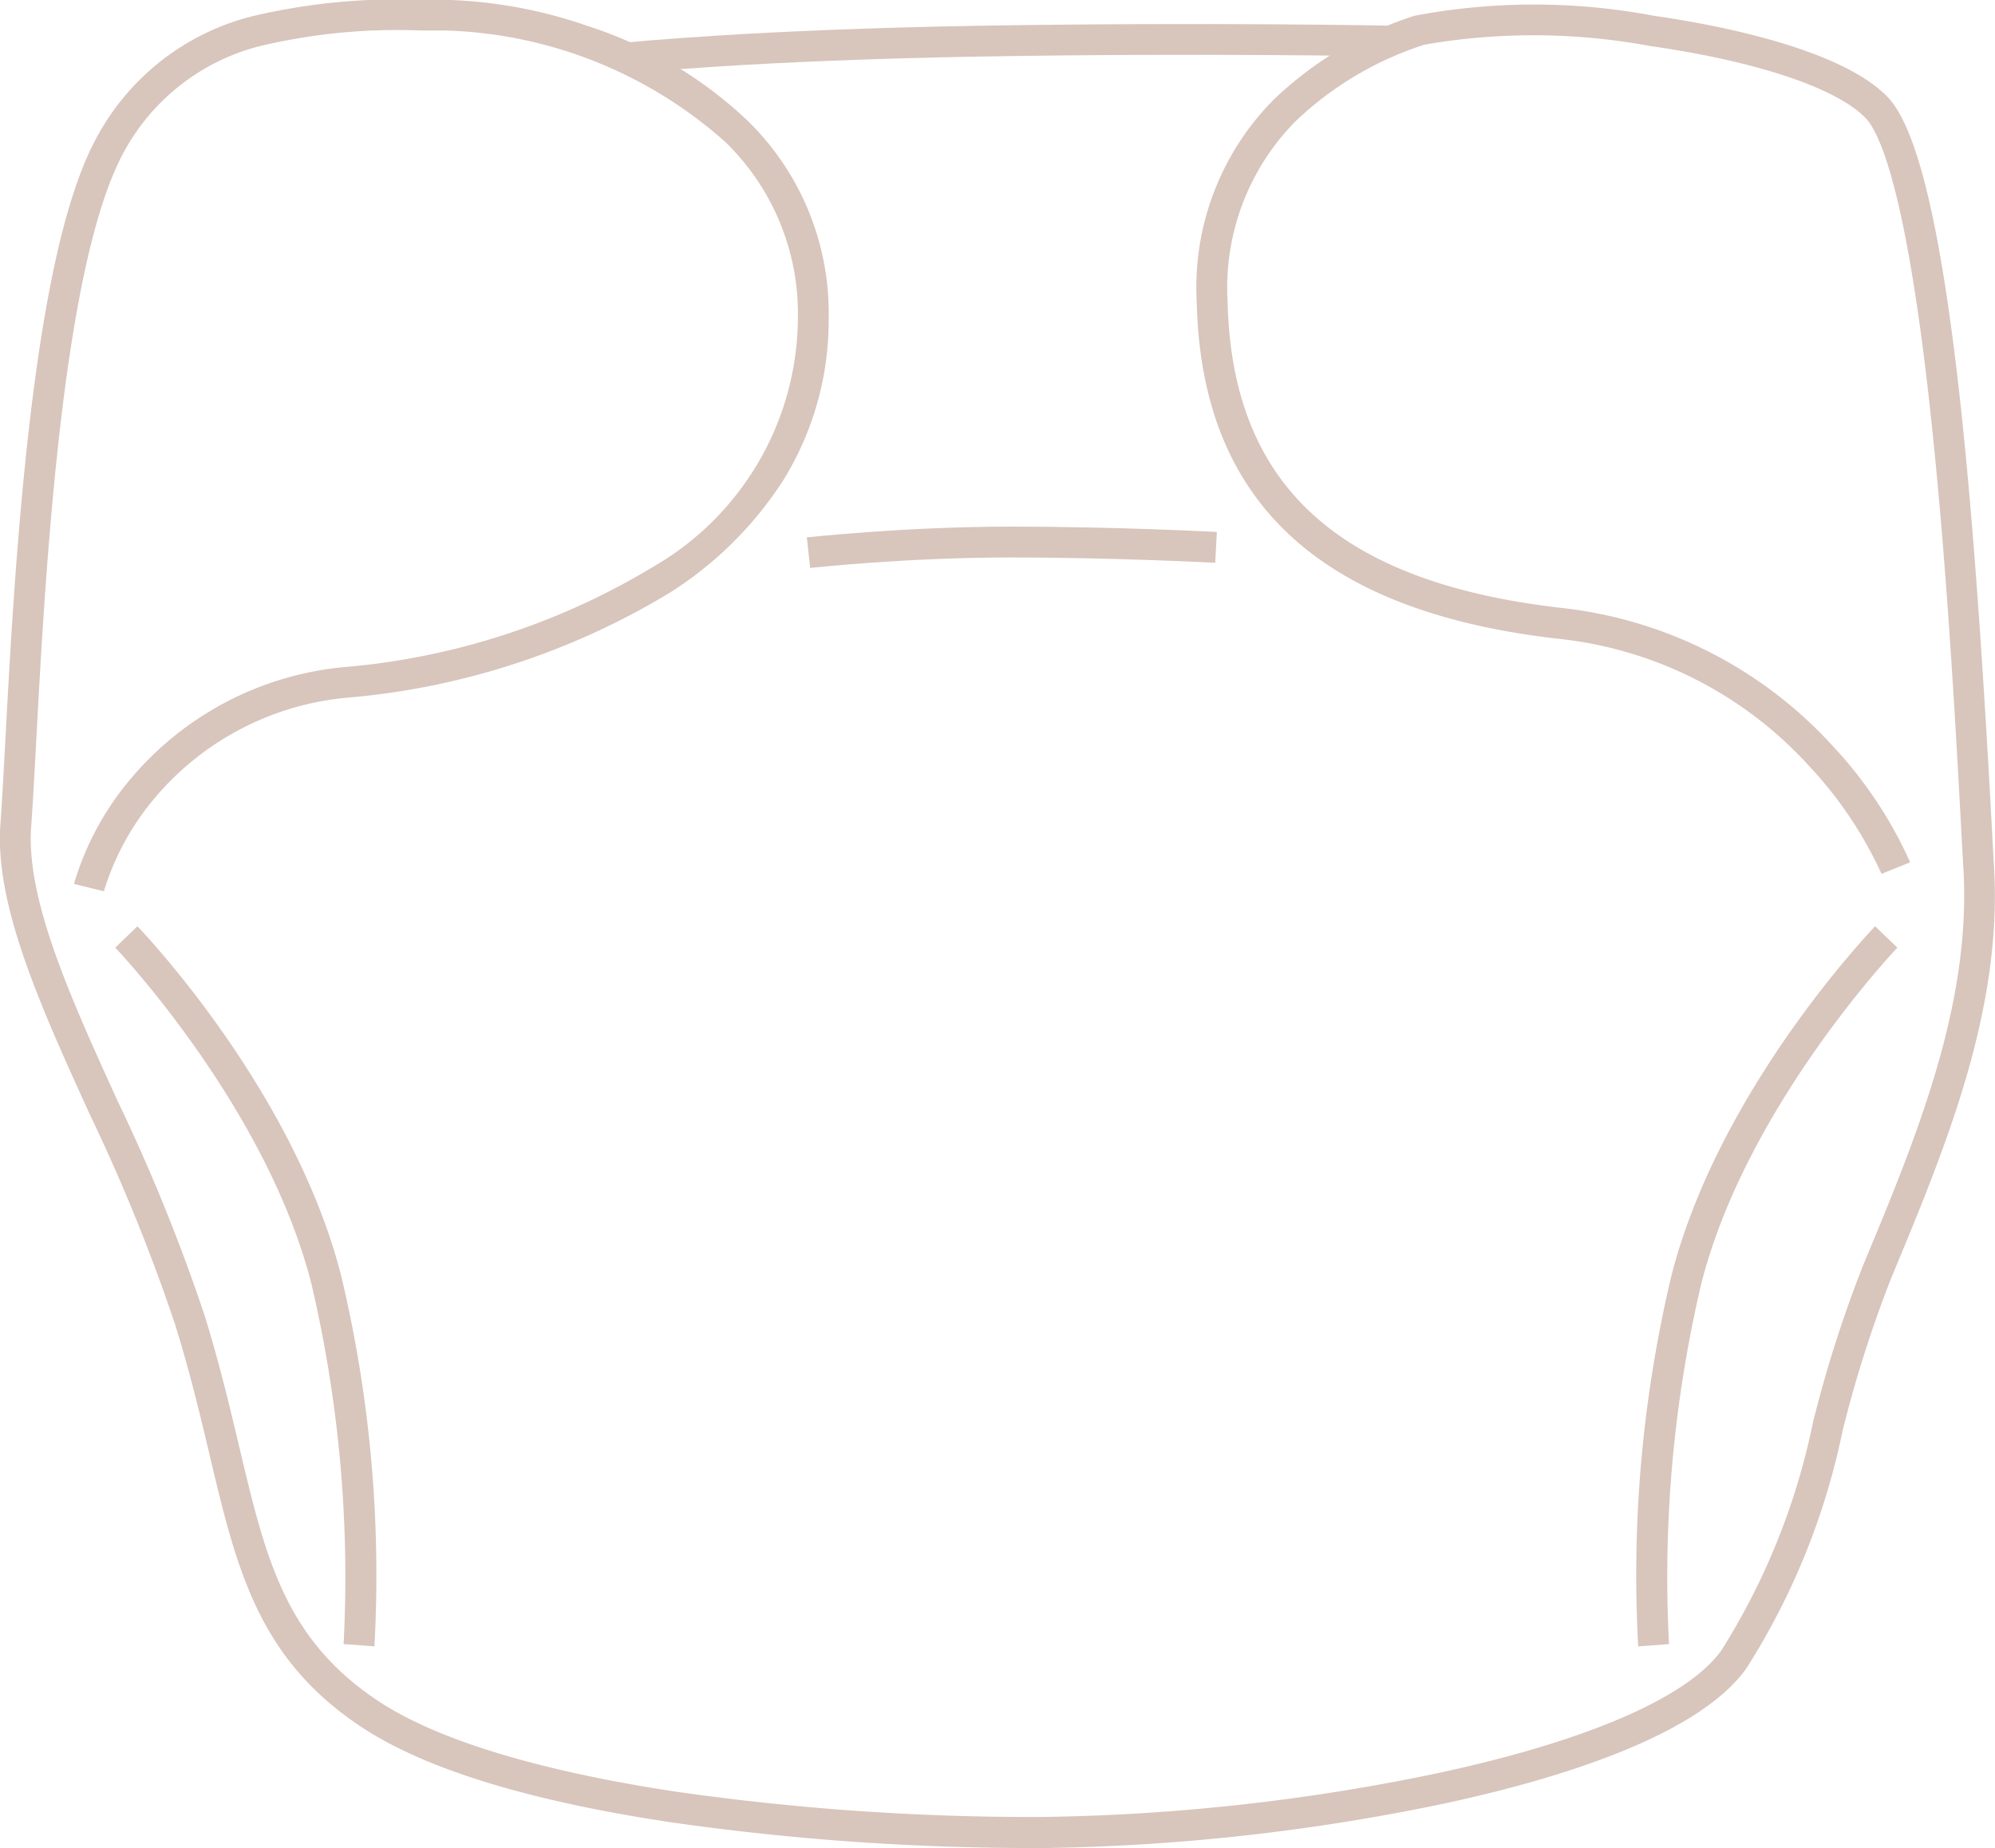 <svg xmlns="http://www.w3.org/2000/svg" width="51.823" height="48.009" viewBox="0 0 51.823 48.009"><g transform="translate(581.4 -7243.729)"><path d="M154.8,5669.921l-.083-.8c.032,0,3.31-.339,9.23-.436s10.66,0,10.707,0l-.017.8c-.047,0-4.782-.1-10.678,0S154.837,5669.918,154.8,5669.921Z" transform="translate(-719.852 1575.712)" fill="#d8c5bc"/><path d="M90.959,5713.491a66.057,66.057,0,0,1-9.552-.676c-3.652-.552-6.334-1.378-7.969-2.455-2.708-1.782-3.264-4.127-3.968-7.1-.24-1.014-.513-2.162-.9-3.395a47.551,47.551,0,0,0-2.212-5.442c-1.272-2.795-2.473-5.435-2.317-7.534.039-.52.078-1.251.124-2.1.123-2.291.292-5.429.646-8.423.43-3.637,1.013-6.06,1.783-7.408a6.34,6.34,0,0,1,3.986-3.053,16.291,16.291,0,0,1,4.4-.426l.6,0h.057a12.182,12.182,0,0,1,3.646.674,10.917,10.917,0,0,1,4.157,2.455,6.984,6.984,0,0,1,2.116,5.156,7.89,7.89,0,0,1-1.167,4.174,9.588,9.588,0,0,1-2.949,2.935,19.332,19.332,0,0,1-8.293,2.726,7.411,7.411,0,0,0-5.191,2.727,6.832,6.832,0,0,0-1.227,2.31l-.777-.191a7.49,7.49,0,0,1,1.354-2.586,8.242,8.242,0,0,1,5.752-3.054,18.53,18.53,0,0,0,7.942-2.6,7.5,7.5,0,0,0,3.756-6.445,6.21,6.21,0,0,0-1.88-4.585,11.424,11.424,0,0,0-7.24-2.9h-.049c-.194,0-.4,0-.6,0a15.417,15.417,0,0,0-4.188.4,5.576,5.576,0,0,0-3.509,2.68c-1.647,2.884-2.088,11.077-2.325,15.478-.046.852-.085,1.587-.125,2.115-.141,1.894,1.019,4.444,2.248,7.143a48.136,48.136,0,0,1,2.247,5.535c.392,1.259.668,2.422.911,3.448.689,2.906,1.187,5,3.63,6.612,1.517,1,4.162,1.8,7.649,2.332a65.237,65.237,0,0,0,9.432.667h.1a53.387,53.387,0,0,0,10.332-1.141c3.873-.833,6.487-1.967,7.359-3.191a17.768,17.768,0,0,0,2.376-5.916,32.5,32.5,0,0,1,1.295-4.063c1.387-3.333,2.82-6.781,2.614-10.321-.018-.3-.039-.687-.063-1.131-.134-2.467-.358-6.6-.761-10.423-.633-6.007-1.344-7.555-1.711-7.943-.74-.782-2.838-1.485-5.612-1.88a16.577,16.577,0,0,0-5.854-.034,8.694,8.694,0,0,0-3.358,2,6.152,6.152,0,0,0-1.756,4.664c.108,4.772,2.86,7.3,8.662,7.968a11.177,11.177,0,0,1,7.057,3.587,10.985,10.985,0,0,1,2.012,3.023l-.743.3a10.409,10.409,0,0,0-1.88-2.8,10.245,10.245,0,0,0-6.538-3.31c-6.188-.709-9.253-3.569-9.371-8.745a6.925,6.925,0,0,1,1.988-5.247,9.484,9.484,0,0,1,3.662-2.189,16.7,16.7,0,0,1,6.229,0c1.415.2,4.841.813,6.08,2.123,1.557,1.645,2.234,10.463,2.69,18.873.024.443.045.824.062,1.127.217,3.724-1.252,7.258-2.674,10.675a31.856,31.856,0,0,0-1.261,3.964,18.37,18.37,0,0,1-2.5,6.172c-1.267,1.777-4.964,2.889-7.842,3.508a54.258,54.258,0,0,1-10.5,1.158Z" transform="translate(-645.43 1578.247)" fill="#d8c5bc"/><path d="M85.374,5804.676l-.8-.061a33.368,33.368,0,0,0-.832-9.337c-1.158-4.607-5.062-8.714-5.1-8.755l.577-.554c.166.173,4.089,4.3,5.3,9.114A33.538,33.538,0,0,1,85.374,5804.676Z" transform="translate(-657.048 1481.824)" fill="#d8c5bc"/><path d="M78.583,5804.676a33.538,33.538,0,0,1,.854-9.593c1.211-4.816,5.134-8.94,5.3-9.114l.577.555-.288-.277.289.277c-.039.041-3.943,4.148-5.1,8.755a33.317,33.317,0,0,0-.832,9.337Z" transform="translate(-617.428 1481.824)" fill="#d8c5bc"/><path d="M440.646,5320.531l-.088-.795c.025,0,2.542-.279,5.3-.279s5.326.137,5.352.139l-.043.8c-.026,0-2.585-.138-5.309-.138S440.67,5320.528,440.646,5320.531Z" transform="translate(-1001 1937.953)" fill="#d8c5bc"/></g></svg>